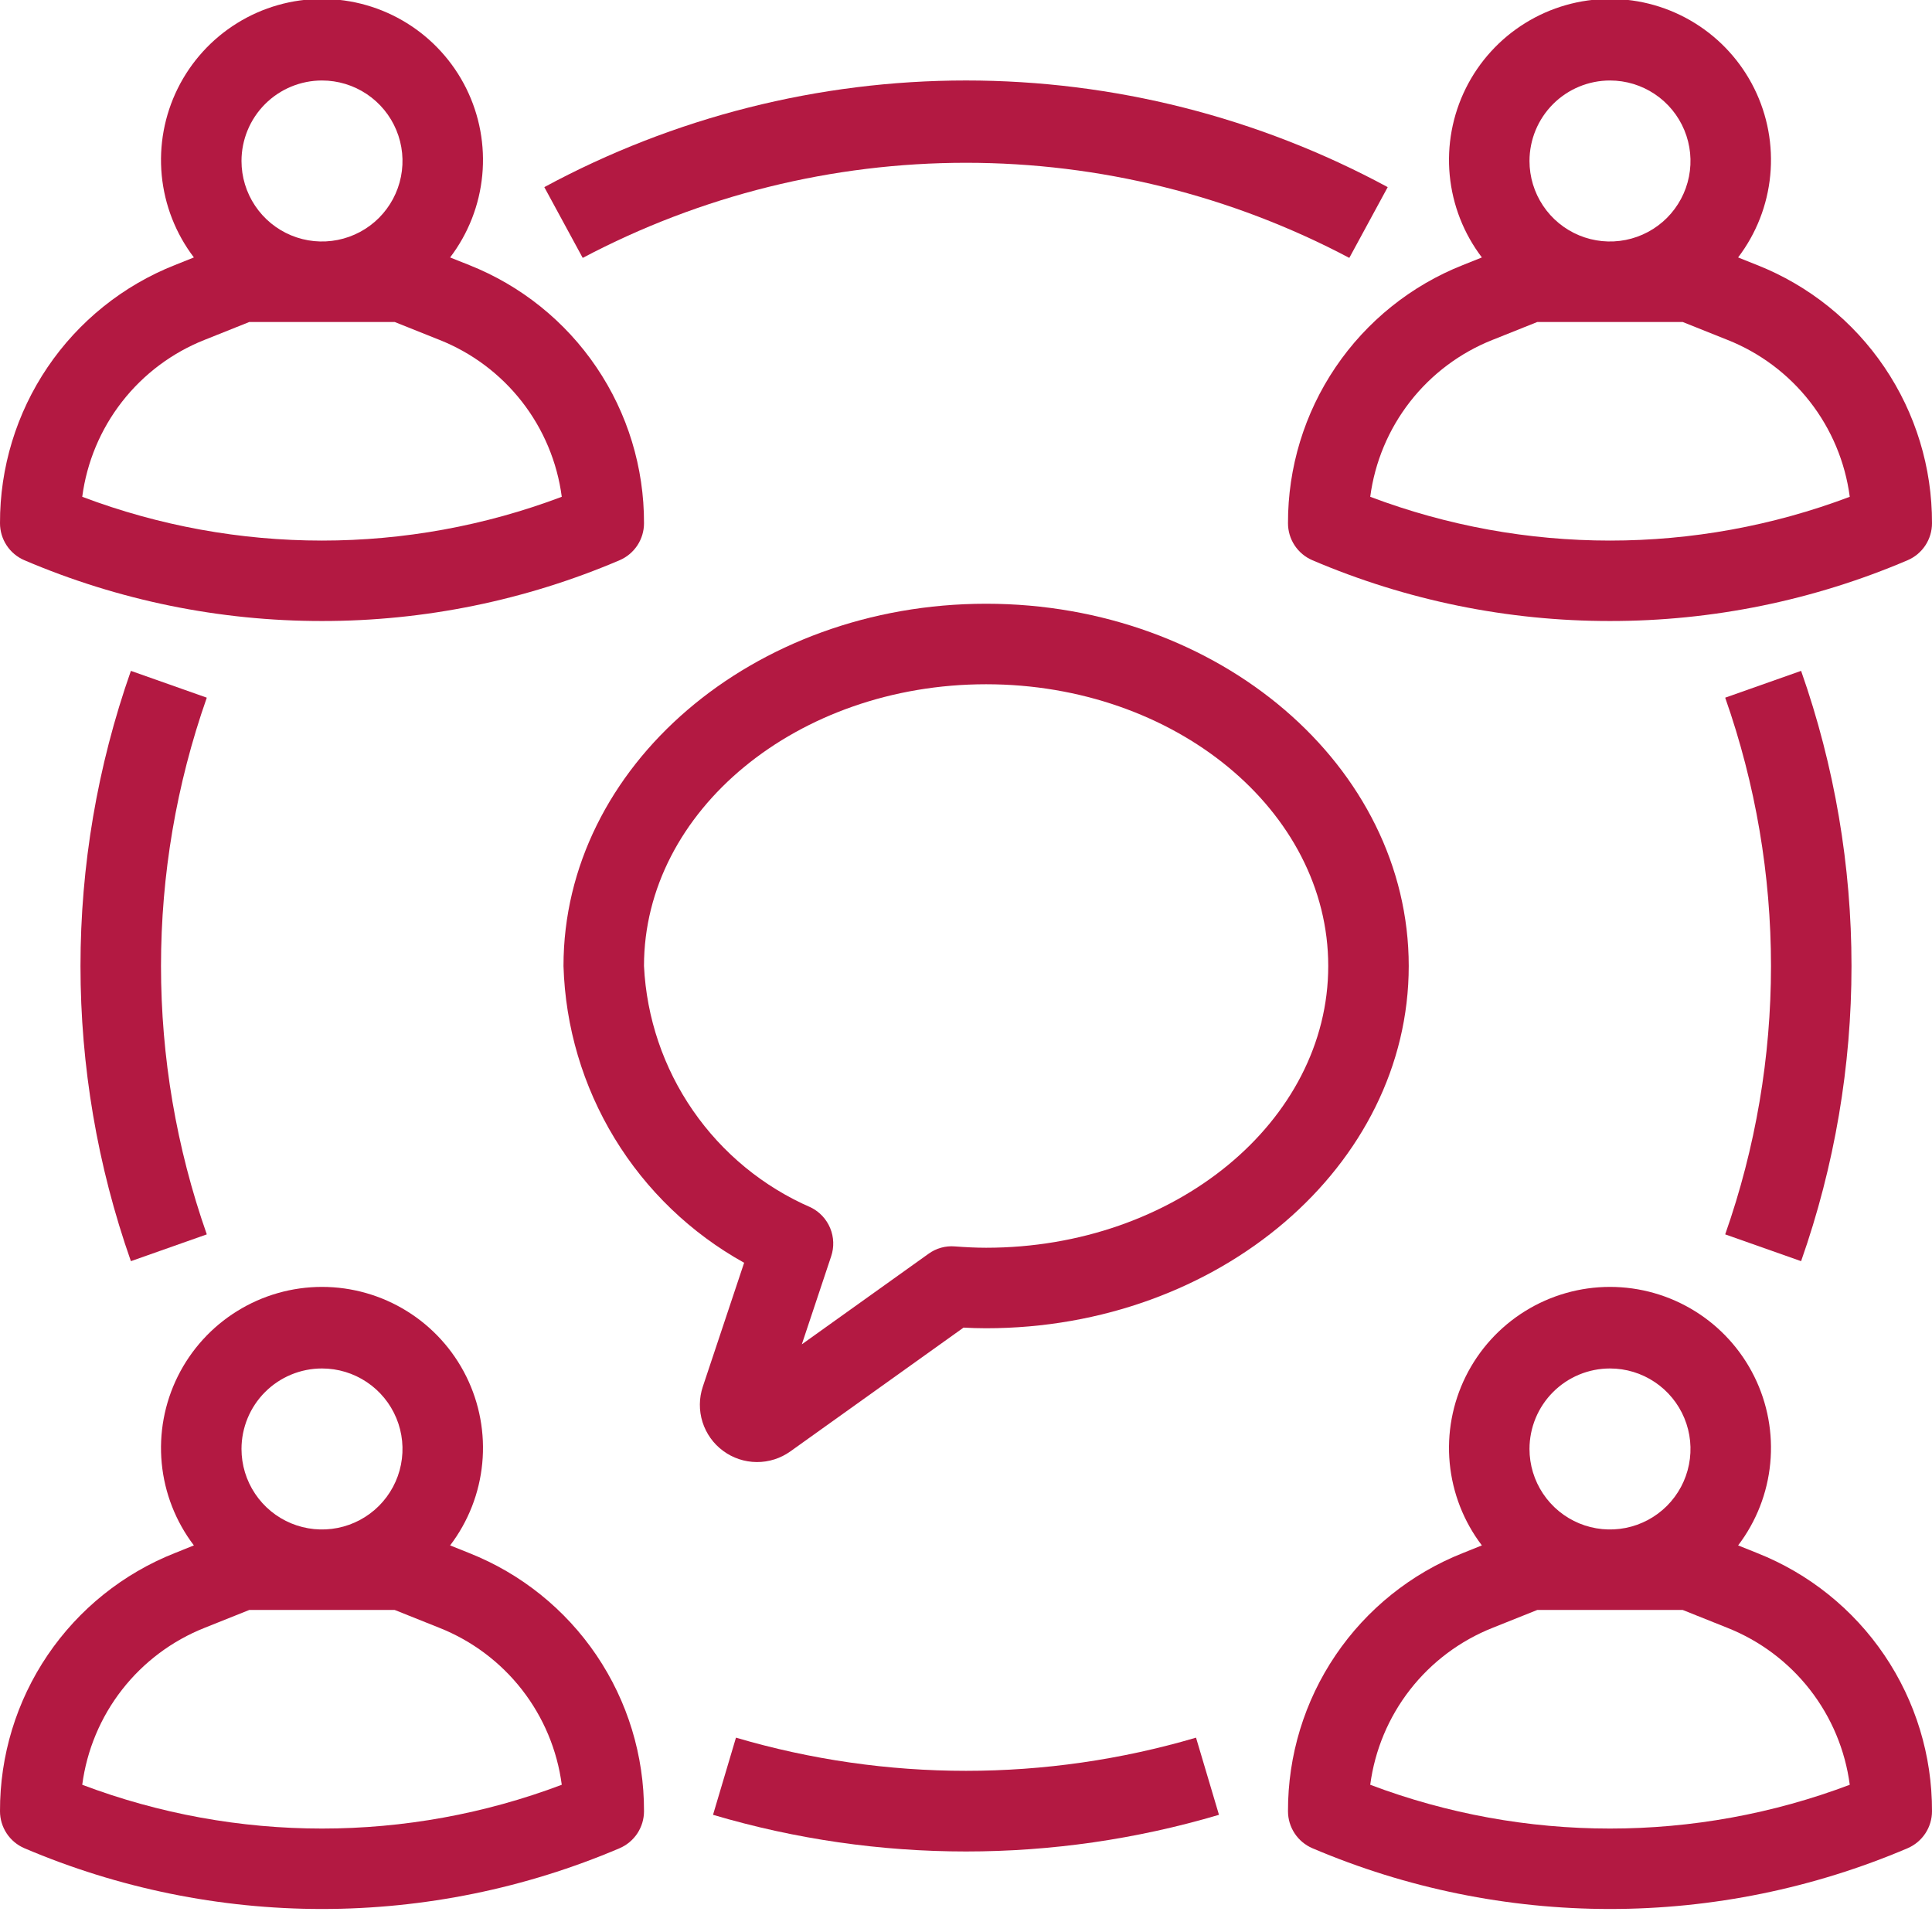 <svg xmlns="http://www.w3.org/2000/svg" width="113" height="113" viewBox="0 0 113 113" fill="none"><g clip-path="url(#clip0_96_2)"><path d="M1.427 108.1C6.93 110.445 12.851 111.654 18.833 111.654C24.816 111.654 30.737 110.445 36.24 108.1C36.663 107.918 37.024 107.616 37.278 107.232C37.532 106.847 37.667 106.397 37.667 105.936C37.677 102.684 36.708 99.504 34.884 96.81C33.061 94.117 30.468 92.035 27.445 90.837L26.327 90.389C27.389 88.993 28.041 87.328 28.207 85.581C28.374 83.835 28.05 82.077 27.271 80.505C26.492 78.933 25.289 77.61 23.798 76.685C22.307 75.76 20.588 75.269 18.833 75.269C17.079 75.269 15.359 75.76 13.869 76.685C12.378 77.61 11.175 78.933 10.396 80.505C9.617 82.077 9.293 83.835 9.459 85.581C9.626 87.328 10.278 88.993 11.34 90.389L10.224 90.837C7.2 92.034 4.607 94.116 2.783 96.809C0.959 99.503 -0.01 102.683 8.46138e-05 105.936C0 106.397 0.135 106.847 0.389 107.232C0.642 107.616 1.003 107.918 1.427 108.1ZM18.833 80.04C19.765 80.04 20.675 80.316 21.449 80.834C22.224 81.351 22.827 82.087 23.183 82.947C23.54 83.807 23.633 84.754 23.451 85.667C23.27 86.581 22.821 87.419 22.163 88.078C21.504 88.736 20.665 89.185 19.752 89.366C18.839 89.548 17.892 89.455 17.032 89.099C16.171 88.742 15.436 88.139 14.919 87.364C14.401 86.59 14.125 85.68 14.125 84.749C14.125 83.5 14.621 82.302 15.504 81.419C16.387 80.536 17.585 80.04 18.833 80.04ZM11.971 95.208L14.579 94.165H23.087L25.696 95.208C27.599 95.962 29.267 97.21 30.526 98.824C31.785 100.438 32.59 102.36 32.857 104.389C23.82 107.803 13.847 107.803 4.81 104.389C5.077 102.36 5.882 100.438 7.141 98.824C8.4 97.21 10.068 95.962 11.971 95.208Z" fill="#B31942"></path><path d="M1.427 32.767C6.929 35.118 12.85 36.327 18.833 36.322C24.816 36.327 30.738 35.118 36.24 32.767C36.663 32.586 37.024 32.284 37.278 31.9C37.532 31.515 37.667 31.065 37.667 30.604C37.677 27.352 36.708 24.171 34.884 21.478C33.061 18.785 30.468 16.703 27.445 15.504L26.327 15.057C27.389 13.661 28.041 11.996 28.207 10.249C28.374 8.503 28.05 6.745 27.271 5.173C26.492 3.601 25.289 2.278 23.798 1.353C22.307 0.428 20.588 -0.062 18.833 -0.062C17.079 -0.062 15.359 0.428 13.869 1.353C12.378 2.278 11.175 3.601 10.396 5.173C9.617 6.745 9.293 8.503 9.459 10.249C9.626 11.996 10.278 13.661 11.34 15.057L10.224 15.504C7.2 16.702 4.607 18.784 2.783 21.477C0.959 24.171 -0.01 27.351 8.46138e-05 30.604C0 31.065 0.135 31.515 0.389 31.9C0.642 32.284 1.003 32.586 1.427 32.767ZM18.833 4.708C19.765 4.708 20.675 4.984 21.449 5.502C22.224 6.019 22.827 6.754 23.183 7.615C23.54 8.475 23.633 9.422 23.451 10.335C23.27 11.248 22.821 12.087 22.163 12.746C21.504 13.404 20.665 13.853 19.752 14.034C18.839 14.216 17.892 14.123 17.032 13.767C16.171 13.41 15.436 12.807 14.919 12.032C14.401 11.258 14.125 10.348 14.125 9.417C14.125 8.168 14.621 6.97 15.504 6.087C16.387 5.204 17.585 4.708 18.833 4.708ZM11.971 19.876L14.579 18.833H23.087L25.696 19.876C27.599 20.63 29.267 21.878 30.526 23.492C31.785 25.106 32.59 27.028 32.857 29.057C23.82 32.471 13.847 32.471 4.81 29.057C5.077 27.028 5.882 25.106 7.141 23.492C8.4 21.878 10.068 20.63 11.971 19.876Z" fill="#B31942"></path><path d="M102.778 15.504L101.66 15.057C102.722 13.661 103.374 11.996 103.54 10.249C103.707 8.503 103.383 6.745 102.604 5.173C101.825 3.601 100.622 2.278 99.131 1.353C97.64 0.428 95.921 -0.062 94.166 -0.062C92.412 -0.062 90.692 0.428 89.202 1.353C87.711 2.278 86.508 3.601 85.729 5.173C84.95 6.745 84.626 8.503 84.792 10.249C84.959 11.996 85.611 13.661 86.673 15.057L85.557 15.504C82.533 16.702 79.94 18.784 78.116 21.477C76.292 24.171 75.323 27.351 75.333 30.604C75.333 31.065 75.468 31.515 75.722 31.9C75.975 32.284 76.336 32.586 76.76 32.767C82.262 35.118 88.183 36.327 94.166 36.322C100.149 36.327 106.071 35.118 111.573 32.767C111.997 32.586 112.357 32.284 112.611 31.9C112.865 31.515 113 31.065 113 30.604C113.01 27.352 112.04 24.171 110.217 21.478C108.394 18.785 105.802 16.703 102.778 15.504ZM94.166 4.708C95.098 4.708 96.008 4.984 96.782 5.502C97.556 6.019 98.16 6.754 98.516 7.615C98.873 8.475 98.966 9.422 98.784 10.335C98.603 11.248 98.154 12.087 97.496 12.746C96.837 13.404 95.998 13.853 95.085 14.034C94.172 14.216 93.225 14.123 92.365 13.767C91.504 13.41 90.769 12.807 90.252 12.032C89.734 11.258 89.458 10.348 89.458 9.417C89.458 8.168 89.954 6.97 90.837 6.087C91.72 5.204 92.918 4.708 94.166 4.708ZM80.143 29.057C80.41 27.028 81.215 25.106 82.474 23.492C83.733 21.878 85.401 20.63 87.304 19.876L89.912 18.833H98.42L101.029 19.876C102.932 20.63 104.6 21.878 105.859 23.492C107.118 25.106 107.923 27.028 108.19 29.057C99.153 32.471 89.18 32.471 80.143 29.057Z" fill="#B31942"></path><path d="M102.778 90.837L101.66 90.389C102.722 88.993 103.374 87.328 103.54 85.581C103.707 83.835 103.383 82.077 102.604 80.505C101.825 78.933 100.622 77.61 99.131 76.685C97.64 75.76 95.921 75.269 94.166 75.269C92.412 75.269 90.692 75.76 89.202 76.685C87.711 77.61 86.508 78.933 85.729 80.505C84.95 82.077 84.626 83.835 84.792 85.581C84.959 87.328 85.611 88.993 86.673 90.389L85.557 90.837C82.533 92.034 79.94 94.116 78.116 96.809C76.292 99.503 75.323 102.683 75.333 105.936C75.333 106.397 75.468 106.847 75.722 107.232C75.975 107.616 76.336 107.918 76.76 108.1C82.263 110.445 88.184 111.654 94.166 111.654C100.149 111.654 106.07 110.445 111.573 108.1C111.997 107.918 112.357 107.616 112.611 107.232C112.865 106.847 113 106.397 113 105.936C113.01 102.684 112.04 99.504 110.217 96.81C108.394 94.117 105.802 92.035 102.778 90.837ZM94.166 80.04C95.098 80.04 96.008 80.316 96.782 80.834C97.556 81.351 98.16 82.087 98.516 82.947C98.873 83.807 98.966 84.754 98.784 85.667C98.603 86.581 98.154 87.419 97.496 88.078C96.837 88.736 95.998 89.185 95.085 89.366C94.172 89.548 93.225 89.455 92.365 89.099C91.504 88.742 90.769 88.139 90.252 87.364C89.734 86.59 89.458 85.68 89.458 84.749C89.458 83.5 89.954 82.302 90.837 81.419C91.72 80.536 92.918 80.04 94.166 80.04ZM80.143 104.389C80.41 102.36 81.215 100.438 82.474 98.824C83.733 97.21 85.401 95.962 87.304 95.208L89.912 94.165H98.42L101.029 95.208C102.932 95.962 104.6 97.21 105.859 98.824C107.118 100.438 107.923 102.36 108.19 104.389C99.153 107.803 89.18 107.803 80.143 104.389Z" fill="#B31942"></path><path d="M82.395 56.5C82.395 44.819 71.307 35.312 57.677 35.312C44.046 35.312 32.958 44.819 32.958 56.5C33.064 60.061 34.093 63.533 35.945 66.576C37.797 69.619 40.409 72.128 43.523 73.857L41.108 81.101C40.883 81.772 40.876 82.498 41.089 83.173C41.302 83.848 41.723 84.439 42.293 84.859C42.862 85.28 43.55 85.509 44.258 85.514C44.967 85.519 45.658 85.299 46.233 84.886L56.356 77.65C56.789 77.673 57.227 77.688 57.67 77.688C71.307 77.688 82.395 68.181 82.395 56.5ZM57.677 72.979C57.062 72.979 56.455 72.946 55.852 72.901C55.303 72.855 54.754 73.008 54.308 73.332L46.897 78.629L48.613 73.481C48.794 72.943 48.774 72.358 48.557 71.834C48.341 71.31 47.943 70.881 47.436 70.627C44.651 69.419 42.26 67.456 40.534 64.959C38.807 62.462 37.814 59.532 37.666 56.5C37.666 47.413 46.643 40.021 57.677 40.021C68.711 40.021 77.687 47.413 77.687 56.5C77.687 65.587 68.711 72.979 57.677 72.979Z" fill="#B31942"></path><path d="M7.656 39.238C3.725 50.411 3.725 62.591 7.656 73.764L12.095 72.197C8.524 62.038 8.524 50.965 12.095 40.806L7.656 39.238Z" fill="#B31942"></path><path d="M43.046 101.633L41.704 106.146C51.361 109.005 61.639 109.005 71.296 106.146L69.954 101.633C61.171 104.22 51.829 104.22 43.046 101.633Z" fill="#B31942"></path><path d="M105.344 73.764C109.274 62.591 109.274 50.411 105.344 39.238L100.904 40.806C104.476 50.965 104.476 62.038 100.904 72.197L105.344 73.764Z" fill="#B31942"></path><path d="M78.919 15.084L81.165 10.945C73.589 6.851 65.112 4.707 56.501 4.707C47.889 4.707 39.412 6.851 31.836 10.945L34.082 15.084C40.99 11.431 48.686 9.521 56.501 9.521C64.315 9.521 72.011 11.431 78.919 15.084Z" fill="#B31942"></path></g><defs><clipPath id="clip0_96_2"><rect width="113" height="113" fill="white"></rect></clipPath></defs></svg>